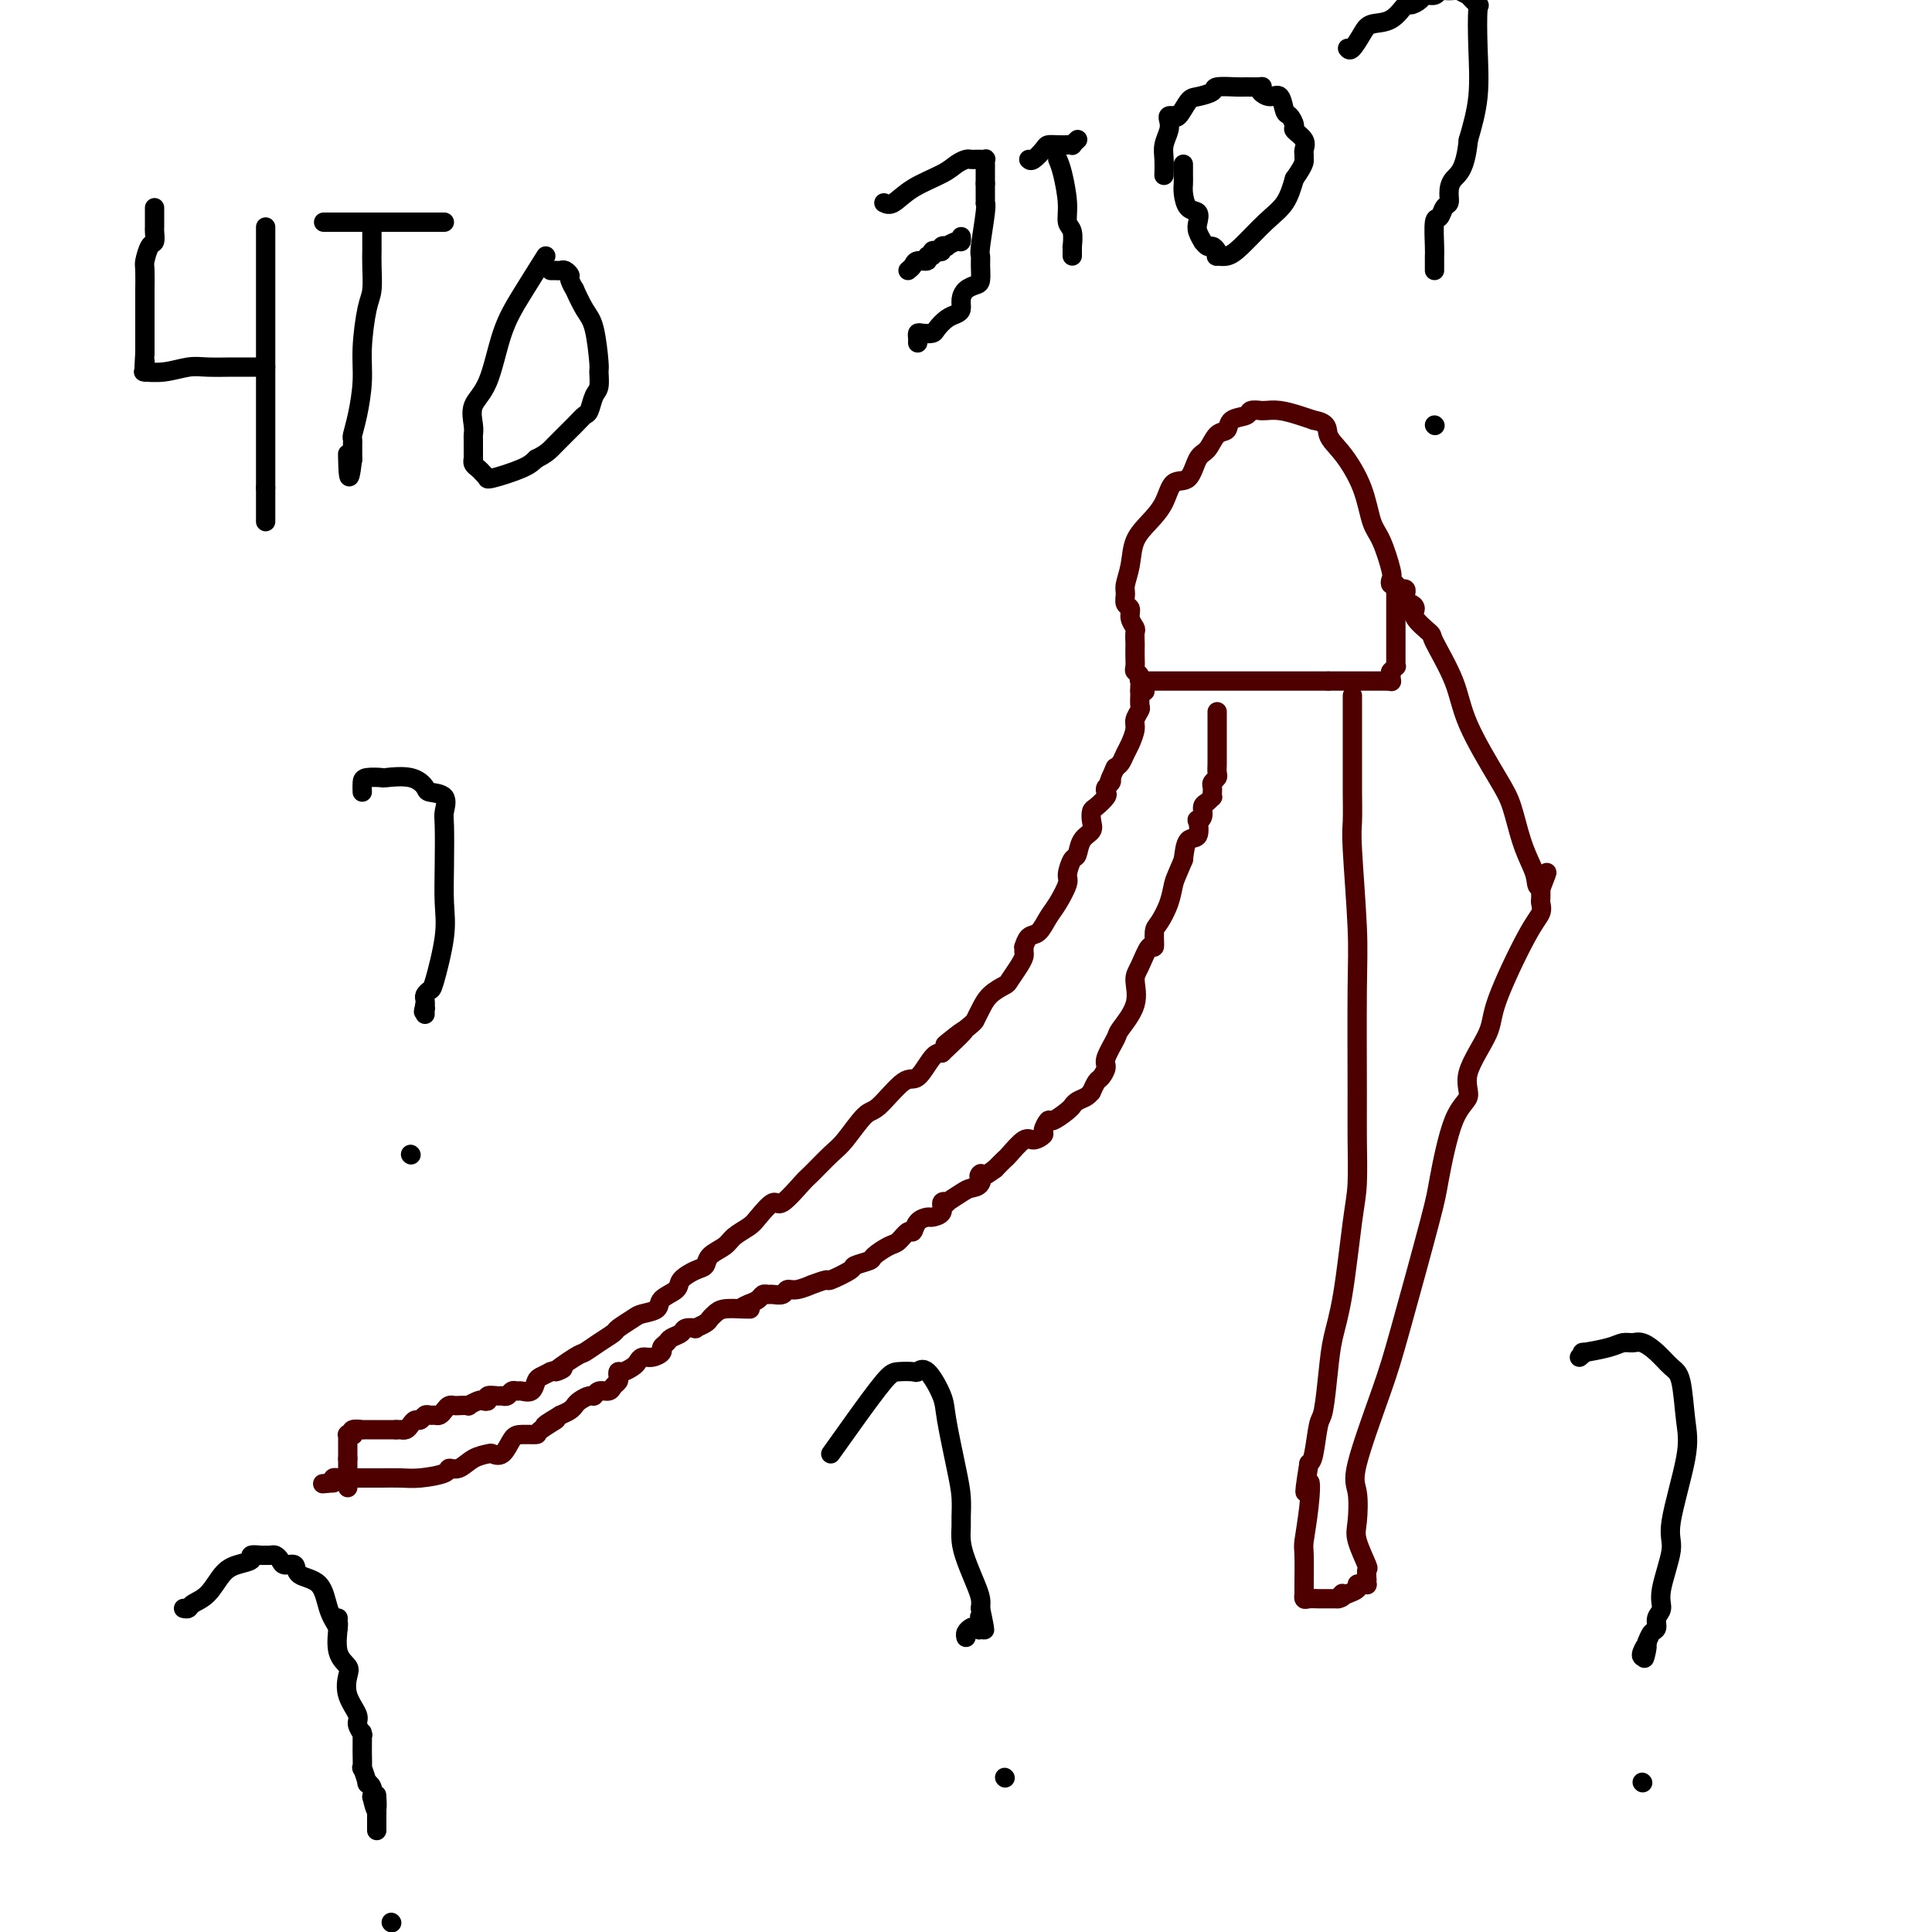 <svg viewBox='0 0 400 400' version='1.1' xmlns='http://www.w3.org/2000/svg' xmlns:xlink='http://www.w3.org/1999/xlink'><g fill='none' stroke='#4E0000' stroke-width='4' stroke-linecap='round' stroke-linejoin='round'><path d='M72,308c0.000,-0.458 0.000,-0.915 0,-1c0.000,-0.085 0.000,0.203 0,0c0.000,-0.203 0.000,-0.897 0,-1c0.000,-0.103 0.000,0.385 0,0c0.000,-0.385 0.000,-1.642 0,-2c0.000,-0.358 0.000,0.183 0,0c0.000,-0.183 0.000,-1.092 0,-2'/><path d='M72,302c-0.000,-1.184 -0.000,-1.144 0,-1c0.000,0.144 0.000,0.392 0,0c-0.000,-0.392 -0.001,-1.426 0,-2c0.001,-0.574 0.004,-0.690 0,-1c-0.004,-0.310 -0.015,-0.814 0,-1c0.015,-0.186 0.054,-0.054 0,0c-0.054,0.054 -0.203,0.028 0,0c0.203,-0.028 0.759,-0.060 1,0c0.241,0.060 0.169,0.212 0,0c-0.169,-0.212 -0.435,-0.789 0,-1c0.435,-0.211 1.570,-0.057 2,0c0.430,0.057 0.157,0.015 0,0c-0.157,-0.015 -0.196,-0.004 0,0c0.196,0.004 0.626,0.001 1,0c0.374,-0.001 0.692,-0.000 1,0c0.308,0.000 0.607,0.000 1,0c0.393,-0.000 0.879,-0.000 1,0c0.121,0.000 -0.122,0.000 0,0c0.122,-0.000 0.610,-0.000 1,0c0.390,0.000 0.683,0.000 1,0c0.317,-0.000 0.659,-0.000 1,0'/><path d='M82,296c1.328,-0.001 0.149,-0.003 0,0c-0.149,0.003 0.734,0.011 1,0c0.266,-0.011 -0.083,-0.040 0,0c0.083,0.040 0.600,0.151 1,0c0.400,-0.151 0.685,-0.562 1,-1c0.315,-0.438 0.662,-0.902 1,-1c0.338,-0.098 0.668,0.171 1,0c0.332,-0.171 0.666,-0.781 1,-1c0.334,-0.219 0.667,-0.048 1,0c0.333,0.048 0.667,-0.026 1,0c0.333,0.026 0.665,0.150 1,0c0.335,-0.150 0.672,-0.576 1,-1c0.328,-0.424 0.646,-0.845 1,-1c0.354,-0.155 0.743,-0.045 1,0c0.257,0.045 0.383,0.026 1,0c0.617,-0.026 1.725,-0.058 2,0c0.275,0.058 -0.282,0.208 0,0c0.282,-0.208 1.403,-0.774 2,-1c0.597,-0.226 0.671,-0.113 1,0c0.329,0.113 0.914,0.228 1,0c0.086,-0.228 -0.328,-0.797 0,-1c0.328,-0.203 1.398,-0.040 2,0c0.602,0.040 0.738,-0.042 1,0c0.262,0.042 0.651,0.209 1,0c0.349,-0.209 0.657,-0.795 1,-1c0.343,-0.205 0.721,-0.030 1,0c0.279,0.030 0.459,-0.086 1,0c0.541,0.086 1.444,0.374 2,0c0.556,-0.374 0.765,-1.408 1,-2c0.235,-0.592 0.496,-0.740 1,-1c0.504,-0.260 1.252,-0.630 2,-1'/><path d='M114,284c4.957,-1.684 1.350,0.106 1,0c-0.350,-0.106 2.559,-2.107 4,-3c1.441,-0.893 1.416,-0.677 2,-1c0.584,-0.323 1.779,-1.186 3,-2c1.221,-0.814 2.468,-1.579 3,-2c0.532,-0.421 0.350,-0.497 1,-1c0.650,-0.503 2.133,-1.433 3,-2c0.867,-0.567 1.120,-0.770 2,-1c0.880,-0.230 2.389,-0.485 3,-1c0.611,-0.515 0.325,-1.289 1,-2c0.675,-0.711 2.311,-1.359 3,-2c0.689,-0.641 0.429,-1.274 1,-2c0.571,-0.726 1.972,-1.545 3,-2c1.028,-0.455 1.683,-0.545 2,-1c0.317,-0.455 0.296,-1.275 1,-2c0.704,-0.725 2.132,-1.355 3,-2c0.868,-0.645 1.175,-1.304 2,-2c0.825,-0.696 2.168,-1.430 3,-2c0.832,-0.570 1.151,-0.976 2,-2c0.849,-1.024 2.226,-2.666 3,-3c0.774,-0.334 0.943,0.640 2,0c1.057,-0.640 3.000,-2.894 4,-4c1.000,-1.106 1.056,-1.066 2,-2c0.944,-0.934 2.777,-2.844 4,-4c1.223,-1.156 1.835,-1.560 3,-3c1.165,-1.440 2.882,-3.917 4,-5c1.118,-1.083 1.637,-0.774 3,-2c1.363,-1.226 3.572,-3.988 5,-5c1.428,-1.012 2.077,-0.272 3,-1c0.923,-0.728 2.121,-2.922 3,-4c0.879,-1.078 1.440,-1.039 2,-1'/><path d='M195,218c9.141,-8.497 2.492,-3.239 1,-2c-1.492,1.239 2.171,-1.542 4,-3c1.829,-1.458 1.823,-1.593 2,-2c0.177,-0.407 0.537,-1.085 1,-2c0.463,-0.915 1.028,-2.066 2,-3c0.972,-0.934 2.351,-1.650 3,-2c0.649,-0.350 0.566,-0.333 1,-1c0.434,-0.667 1.384,-2.019 2,-3c0.616,-0.981 0.899,-1.591 1,-2c0.101,-0.409 0.019,-0.619 0,-1c-0.019,-0.381 0.025,-0.935 0,-1c-0.025,-0.065 -0.121,0.357 0,0c0.121,-0.357 0.457,-1.493 1,-2c0.543,-0.507 1.294,-0.385 2,-1c0.706,-0.615 1.369,-1.965 2,-3c0.631,-1.035 1.230,-1.753 2,-3c0.770,-1.247 1.711,-3.023 2,-4c0.289,-0.977 -0.073,-1.154 0,-2c0.073,-0.846 0.580,-2.362 1,-3c0.420,-0.638 0.753,-0.399 1,-1c0.247,-0.601 0.408,-2.044 1,-3c0.592,-0.956 1.616,-1.426 2,-2c0.384,-0.574 0.127,-1.253 0,-2c-0.127,-0.747 -0.126,-1.562 0,-2c0.126,-0.438 0.377,-0.499 1,-1c0.623,-0.501 1.617,-1.444 2,-2c0.383,-0.556 0.154,-0.726 0,-1c-0.154,-0.274 -0.234,-0.651 0,-1c0.234,-0.349 0.781,-0.671 1,-1c0.219,-0.329 0.109,-0.664 0,-1'/><path d='M230,161c1.715,-4.052 0.501,-1.183 0,0c-0.501,1.183 -0.289,0.680 0,0c0.289,-0.680 0.656,-1.537 1,-2c0.344,-0.463 0.666,-0.532 1,-1c0.334,-0.468 0.682,-1.334 1,-2c0.318,-0.666 0.607,-1.133 1,-2c0.393,-0.867 0.890,-2.135 1,-3c0.110,-0.865 -0.167,-1.327 0,-2c0.167,-0.673 0.777,-1.558 1,-2c0.223,-0.442 0.060,-0.443 0,-1c-0.060,-0.557 -0.016,-1.670 0,-2c0.016,-0.330 0.004,0.124 0,0c-0.004,-0.124 -0.001,-0.827 0,-1c0.001,-0.173 0.000,0.184 0,0c-0.000,-0.184 -0.000,-0.910 0,-1c0.000,-0.090 0.000,0.455 0,1'/><path d='M236,143c1.139,-2.737 0.986,-0.579 1,0c0.014,0.579 0.196,-0.421 0,-1c-0.196,-0.579 -0.770,-0.737 -1,-1c-0.230,-0.263 -0.115,-0.632 0,-1'/><path d='M236,140c-0.226,-0.654 -0.793,-0.790 -1,-1c-0.207,-0.210 -0.056,-0.494 0,-1c0.056,-0.506 0.016,-1.234 0,-2c-0.016,-0.766 -0.008,-1.570 0,-2c0.008,-0.430 0.017,-0.486 0,-1c-0.017,-0.514 -0.061,-1.485 0,-2c0.061,-0.515 0.227,-0.575 0,-1c-0.227,-0.425 -0.846,-1.215 -1,-2c-0.154,-0.785 0.158,-1.566 0,-2c-0.158,-0.434 -0.787,-0.520 -1,-1c-0.213,-0.480 -0.010,-1.352 0,-2c0.010,-0.648 -0.173,-1.071 0,-2c0.173,-0.929 0.703,-2.365 1,-4c0.297,-1.635 0.363,-3.468 1,-5c0.637,-1.532 1.847,-2.764 3,-4c1.153,-1.236 2.248,-2.476 3,-4c0.752,-1.524 1.160,-3.333 2,-4c0.840,-0.667 2.113,-0.191 3,-1c0.887,-0.809 1.387,-2.903 2,-4c0.613,-1.097 1.338,-1.197 2,-2c0.662,-0.803 1.261,-2.310 2,-3c0.739,-0.690 1.617,-0.563 2,-1c0.383,-0.437 0.270,-1.438 1,-2c0.730,-0.562 2.302,-0.686 3,-1c0.698,-0.314 0.521,-0.817 1,-1c0.479,-0.183 1.616,-0.046 2,0c0.384,0.046 0.017,0.001 0,0c-0.017,-0.001 0.315,0.041 1,0c0.685,-0.041 1.723,-0.165 3,0c1.277,0.165 2.793,0.619 4,1c1.207,0.381 2.103,0.691 3,1'/><path d='M272,87c3.185,0.523 2.649,1.831 3,3c0.351,1.169 1.590,2.201 3,4c1.410,1.799 2.991,4.366 4,7c1.009,2.634 1.446,5.337 2,7c0.554,1.663 1.224,2.287 2,4c0.776,1.713 1.658,4.514 2,6c0.342,1.486 0.144,1.655 0,2c-0.144,0.345 -0.235,0.866 0,1c0.235,0.134 0.795,-0.118 1,0c0.205,0.118 0.055,0.605 0,1c-0.055,0.395 -0.015,0.697 0,1c0.015,0.303 0.004,0.606 0,1c-0.004,0.394 -0.001,0.878 0,1c0.001,0.122 0.000,-0.118 0,0c-0.000,0.118 -0.000,0.594 0,1c0.000,0.406 0.000,0.742 0,1c-0.000,0.258 -0.000,0.437 0,1c0.000,0.563 -0.000,1.509 0,2c0.000,0.491 0.000,0.527 0,1c-0.000,0.473 -0.000,1.384 0,2c0.000,0.616 0.000,0.938 0,1c-0.000,0.062 -0.000,-0.137 0,0c0.000,0.137 0.001,0.610 0,1c-0.001,0.390 -0.004,0.697 0,1c0.004,0.303 0.015,0.603 0,1c-0.015,0.397 -0.057,0.891 0,1c0.057,0.109 0.211,-0.167 0,0c-0.211,0.167 -0.788,0.776 -1,1c-0.212,0.224 -0.061,0.064 0,0c0.061,-0.064 0.030,-0.032 0,0'/><path d='M288,139c0.000,3.500 0.000,1.750 0,0'/><path d='M236,141c0.505,0.000 1.009,0.000 2,0c0.991,0.000 2.467,0.000 4,0c1.533,0.000 3.123,0.000 4,0c0.877,0.000 1.043,-0.000 2,0c0.957,0.000 2.707,0.000 4,0c1.293,0.000 2.130,0.000 3,0c0.870,0.000 1.773,0.000 2,0c0.227,0.000 -0.221,0.000 0,0c0.221,0.000 1.110,0.000 2,0c0.890,0.000 1.781,0.000 2,0c0.219,0.000 -0.235,0.000 0,0c0.235,0.000 1.157,0.000 2,0c0.843,0.000 1.606,0.000 2,0c0.394,0.000 0.418,-0.000 1,0c0.582,0.000 1.722,0.000 2,0c0.278,0.000 -0.307,0.000 0,0c0.307,0.000 1.506,0.000 2,0c0.494,0.000 0.284,0.000 1,0c0.716,0.000 2.358,0.000 4,0'/><path d='M275,141c6.389,0.000 2.863,0.000 2,0c-0.863,0.000 0.938,0.000 2,0c1.062,0.000 1.383,-0.000 2,0c0.617,0.000 1.528,0.000 2,0c0.472,0.000 0.505,0.000 1,0c0.495,0.000 1.452,0.000 2,0c0.548,0.000 0.686,0.000 1,0c0.314,0.000 0.804,0.000 1,0c0.196,0.000 0.098,0.000 0,0'/><path d='M288,141c0.000,0.000 0.100,0.100 0.1,0.1'/><path d='M252,148c0.001,-0.573 0.001,-1.145 0,0c-0.001,1.145 -0.004,4.009 0,6c0.004,1.991 0.015,3.111 0,4c-0.015,0.889 -0.057,1.549 0,2c0.057,0.451 0.211,0.694 0,1c-0.211,0.306 -0.789,0.674 -1,1c-0.211,0.326 -0.056,0.608 0,1c0.056,0.392 0.012,0.893 0,1c-0.012,0.107 0.007,-0.179 0,0c-0.007,0.179 -0.039,0.825 0,1c0.039,0.175 0.150,-0.120 0,0c-0.150,0.120 -0.563,0.656 -1,1c-0.437,0.344 -0.900,0.496 -1,1c-0.100,0.504 0.163,1.362 0,2c-0.163,0.638 -0.751,1.058 -1,1c-0.249,-0.058 -0.160,-0.593 0,0c0.160,0.593 0.389,2.313 0,3c-0.389,0.687 -1.397,0.339 -2,1c-0.603,0.661 -0.802,2.330 -1,4'/><path d='M245,178c-1.503,3.580 -1.761,4.029 -2,5c-0.239,0.971 -0.458,2.463 -1,4c-0.542,1.537 -1.405,3.118 -2,4c-0.595,0.882 -0.920,1.063 -1,2c-0.080,0.937 0.087,2.629 0,3c-0.087,0.371 -0.426,-0.580 -1,0c-0.574,0.580 -1.381,2.691 -2,4c-0.619,1.309 -1.049,1.814 -1,3c0.049,1.186 0.578,3.052 0,5c-0.578,1.948 -2.263,3.979 -3,5c-0.737,1.021 -0.526,1.032 -1,2c-0.474,0.968 -1.634,2.894 -2,4c-0.366,1.106 0.060,1.392 0,2c-0.060,0.608 -0.607,1.539 -1,2c-0.393,0.461 -0.634,0.452 -1,1c-0.366,0.548 -0.858,1.653 -1,2c-0.142,0.347 0.067,-0.065 0,0c-0.067,0.065 -0.411,0.608 -1,1c-0.589,0.392 -1.422,0.635 -2,1c-0.578,0.365 -0.900,0.852 -1,1c-0.100,0.148 0.021,-0.045 0,0c-0.021,0.045 -0.186,0.326 -1,1c-0.814,0.674 -2.277,1.740 -3,2c-0.723,0.260 -0.706,-0.287 -1,0c-0.294,0.287 -0.898,1.408 -1,2c-0.102,0.592 0.300,0.655 0,1c-0.300,0.345 -1.301,0.974 -2,1c-0.699,0.026 -1.094,-0.550 -2,0c-0.906,0.550 -2.321,2.225 -3,3c-0.679,0.775 -0.623,0.650 -1,1c-0.377,0.350 -1.189,1.175 -2,2'/><path d='M206,242c-4.110,3.059 -3.386,1.205 -3,1c0.386,-0.205 0.434,1.238 0,2c-0.434,0.762 -1.350,0.843 -2,1c-0.650,0.157 -1.034,0.388 -2,1c-0.966,0.612 -2.515,1.604 -3,2c-0.485,0.396 0.092,0.197 0,0c-0.092,-0.197 -0.854,-0.391 -1,0c-0.146,0.391 0.326,1.367 0,2c-0.326,0.633 -1.448,0.924 -2,1c-0.552,0.076 -0.532,-0.064 -1,0c-0.468,0.064 -1.422,0.331 -2,1c-0.578,0.669 -0.779,1.741 -1,2c-0.221,0.259 -0.463,-0.296 -1,0c-0.537,0.296 -1.371,1.442 -2,2c-0.629,0.558 -1.054,0.530 -2,1c-0.946,0.470 -2.412,1.440 -3,2c-0.588,0.560 -0.298,0.709 -1,1c-0.702,0.291 -2.396,0.723 -3,1c-0.604,0.277 -0.117,0.399 -1,1c-0.883,0.601 -3.136,1.682 -4,2c-0.864,0.318 -0.340,-0.126 -1,0c-0.660,0.126 -2.504,0.822 -3,1c-0.496,0.178 0.358,-0.163 0,0c-0.358,0.163 -1.927,0.828 -3,1c-1.073,0.172 -1.650,-0.151 -2,0c-0.350,0.151 -0.474,0.775 -1,1c-0.526,0.225 -1.453,0.049 -2,0c-0.547,-0.049 -0.714,0.028 -1,0c-0.286,-0.028 -0.692,-0.161 -1,0c-0.308,0.161 -0.516,0.618 -1,1c-0.484,0.382 -1.242,0.691 -2,1'/><path d='M155,270c-2.627,0.997 -0.693,0.988 0,1c0.693,0.012 0.146,0.044 -1,0c-1.146,-0.044 -2.889,-0.166 -4,0c-1.111,0.166 -1.588,0.619 -2,1c-0.412,0.381 -0.758,0.690 -1,1c-0.242,0.310 -0.378,0.622 -1,1c-0.622,0.378 -1.729,0.822 -2,1c-0.271,0.178 0.293,0.089 0,0c-0.293,-0.089 -1.442,-0.178 -2,0c-0.558,0.178 -0.526,0.625 -1,1c-0.474,0.375 -1.453,0.679 -2,1c-0.547,0.321 -0.661,0.660 -1,1c-0.339,0.340 -0.903,0.683 -1,1c-0.097,0.317 0.273,0.610 0,1c-0.273,0.390 -1.190,0.879 -2,1c-0.810,0.121 -1.513,-0.126 -2,0c-0.487,0.126 -0.758,0.625 -1,1c-0.242,0.375 -0.456,0.625 -1,1c-0.544,0.375 -1.417,0.874 -2,1c-0.583,0.126 -0.876,-0.120 -1,0c-0.124,0.120 -0.078,0.605 0,1c0.078,0.395 0.190,0.698 0,1c-0.190,0.302 -0.680,0.602 -1,1c-0.320,0.398 -0.471,0.894 -1,1c-0.529,0.106 -1.437,-0.179 -2,0c-0.563,0.179 -0.780,0.821 -1,1c-0.220,0.179 -0.443,-0.107 -1,0c-0.557,0.107 -1.448,0.606 -2,1c-0.552,0.394 -0.764,0.683 -1,1c-0.236,0.317 -0.496,0.662 -1,1c-0.504,0.338 -1.252,0.669 -2,1'/><path d='M116,293c-6.083,3.680 -1.790,1.379 -1,1c0.790,-0.379 -1.924,1.164 -3,2c-1.076,0.836 -0.516,0.967 -1,1c-0.484,0.033 -2.012,-0.030 -3,0c-0.988,0.030 -1.436,0.153 -2,1c-0.564,0.847 -1.242,2.417 -2,3c-0.758,0.583 -1.594,0.180 -2,0c-0.406,-0.180 -0.381,-0.136 -1,0c-0.619,0.136 -1.880,0.366 -3,1c-1.120,0.634 -2.098,1.672 -3,2c-0.902,0.328 -1.728,-0.056 -2,0c-0.272,0.056 0.011,0.551 -1,1c-1.011,0.449 -3.317,0.852 -5,1c-1.683,0.148 -2.745,0.040 -4,0c-1.255,-0.040 -2.703,-0.011 -4,0c-1.297,0.011 -2.441,0.003 -3,0c-0.559,-0.003 -0.531,-0.001 -1,0c-0.469,0.001 -1.436,-0.001 -2,0c-0.564,0.001 -0.726,0.003 -1,0c-0.274,-0.003 -0.661,-0.011 -1,0c-0.339,0.011 -0.630,0.041 -1,0c-0.370,-0.041 -0.820,-0.155 -1,0c-0.180,0.155 -0.090,0.577 0,1'/><path d='M69,307c-3.833,0.333 -1.917,0.167 0,0'/><path d='M280,144c0.000,0.728 0.000,1.456 0,2c-0.000,0.544 -0.000,0.904 0,2c0.000,1.096 0.000,2.927 0,4c-0.000,1.073 -0.001,1.389 0,3c0.001,1.611 0.004,4.519 0,6c-0.004,1.481 -0.015,1.536 0,3c0.015,1.464 0.057,4.337 0,6c-0.057,1.663 -0.211,2.117 0,6c0.211,3.883 0.789,11.196 1,16c0.211,4.804 0.054,7.101 0,13c-0.054,5.899 -0.006,15.401 0,21c0.006,5.599 -0.029,7.293 0,10c0.029,2.707 0.124,6.425 0,9c-0.124,2.575 -0.467,4.007 -1,8c-0.533,3.993 -1.256,10.546 -2,15c-0.744,4.454 -1.509,6.808 -2,9c-0.491,2.192 -0.709,4.223 -1,7c-0.291,2.777 -0.655,6.301 -1,8c-0.345,1.699 -0.670,1.573 -1,3c-0.330,1.427 -0.666,4.408 -1,6c-0.334,1.592 -0.667,1.796 -1,2'/><path d='M271,303c-1.563,9.683 -0.471,4.890 0,4c0.471,-0.890 0.322,2.125 0,5c-0.322,2.875 -0.819,5.612 -1,7c-0.181,1.388 -0.048,1.429 0,3c0.048,1.571 0.012,4.674 0,6c-0.012,1.326 -0.001,0.877 0,1c0.001,0.123 -0.008,0.818 0,1c0.008,0.182 0.034,-0.147 0,0c-0.034,0.147 -0.128,0.772 0,1c0.128,0.228 0.478,0.061 1,0c0.522,-0.061 1.215,-0.016 2,0c0.785,0.016 1.664,0.004 2,0c0.336,-0.004 0.131,-0.001 0,0c-0.131,0.001 -0.189,0.000 0,0c0.189,-0.000 0.625,-0.000 1,0c0.375,0.000 0.687,0.000 1,0'/><path d='M277,331c1.328,-0.227 1.148,-0.796 1,-1c-0.148,-0.204 -0.265,-0.044 0,0c0.265,0.044 0.911,-0.026 1,0c0.089,0.026 -0.379,0.150 0,0c0.379,-0.150 1.604,-0.575 2,-1c0.396,-0.425 -0.038,-0.850 0,-1c0.038,-0.150 0.546,-0.024 1,0c0.454,0.024 0.853,-0.054 1,0c0.147,0.054 0.041,0.239 0,0c-0.041,-0.239 -0.019,-0.903 0,-1c0.019,-0.097 0.033,0.375 0,0c-0.033,-0.375 -0.113,-1.595 0,-2c0.113,-0.405 0.418,0.005 0,-1c-0.418,-1.005 -1.560,-3.425 -2,-5c-0.440,-1.575 -0.179,-2.306 0,-4c0.179,-1.694 0.276,-4.351 0,-6c-0.276,-1.649 -0.923,-2.288 0,-6c0.923,-3.712 3.418,-10.496 5,-15c1.582,-4.504 2.250,-6.728 4,-13c1.750,-6.272 4.580,-16.592 6,-22c1.420,-5.408 1.428,-5.902 2,-9c0.572,-3.098 1.707,-8.799 3,-12c1.293,-3.201 2.744,-3.904 3,-5c0.256,-1.096 -0.684,-2.587 0,-5c0.684,-2.413 2.992,-5.750 4,-8c1.008,-2.250 0.715,-3.414 2,-7c1.285,-3.586 4.148,-9.593 6,-13c1.852,-3.407 2.692,-4.212 3,-5c0.308,-0.788 0.083,-1.558 0,-2c-0.083,-0.442 -0.024,-0.555 0,-1c0.024,-0.445 0.012,-1.223 0,-2'/><path d='M319,184c2.372,-6.078 0.801,-2.275 0,-1c-0.801,1.275 -0.833,0.020 -1,-1c-0.167,-1.020 -0.468,-1.807 -1,-3c-0.532,-1.193 -1.295,-2.794 -2,-5c-0.705,-2.206 -1.353,-5.019 -2,-7c-0.647,-1.981 -1.295,-3.131 -3,-6c-1.705,-2.869 -4.468,-7.458 -6,-11c-1.532,-3.542 -1.831,-6.038 -3,-9c-1.169,-2.962 -3.206,-6.391 -4,-8c-0.794,-1.609 -0.346,-1.397 -1,-2c-0.654,-0.603 -2.410,-2.021 -3,-3c-0.590,-0.979 -0.015,-1.519 0,-2c0.015,-0.481 -0.531,-0.903 -1,-1c-0.469,-0.097 -0.861,0.132 -1,0c-0.139,-0.132 -0.023,-0.624 0,-1c0.023,-0.376 -0.045,-0.637 0,-1c0.045,-0.363 0.205,-0.829 0,-1c-0.205,-0.171 -0.773,-0.049 -1,0c-0.227,0.049 -0.114,0.024 0,0'/></g>
<g fill='none' stroke='#000000' stroke-width='4' stroke-linecap='round' stroke-linejoin='round'><path d='M32,43c-0.000,0.333 -0.000,0.665 0,1c0.000,0.335 0.001,0.671 0,1c-0.001,0.329 -0.003,0.649 0,1c0.003,0.351 0.011,0.731 0,1c-0.011,0.269 -0.041,0.425 0,1c0.041,0.575 0.155,1.567 0,2c-0.155,0.433 -0.577,0.307 -1,1c-0.423,0.693 -0.845,2.206 -1,3c-0.155,0.794 -0.041,0.870 0,2c0.041,1.130 0.011,3.313 0,4c-0.011,0.687 -0.003,-0.124 0,0c0.003,0.124 0.001,1.183 0,2c-0.001,0.817 -0.000,1.392 0,2c0.000,0.608 0.000,1.249 0,2c-0.000,0.751 -0.000,1.614 0,2c0.000,0.386 0.000,0.296 0,1c-0.000,0.704 -0.000,2.201 0,3c0.000,0.799 0.000,0.899 0,1'/><path d='M30,73c-0.309,5.050 -0.082,2.674 0,2c0.082,-0.674 0.019,0.355 0,1c-0.019,0.645 0.006,0.906 0,1c-0.006,0.094 -0.042,0.021 0,0c0.042,-0.021 0.162,0.008 0,0c-0.162,-0.008 -0.604,-0.055 0,0c0.604,0.055 2.256,0.211 4,0c1.744,-0.211 3.581,-0.789 5,-1c1.419,-0.211 2.422,-0.057 4,0c1.578,0.057 3.732,0.015 5,0c1.268,-0.015 1.649,-0.004 2,0c0.351,0.004 0.672,0.001 1,0c0.328,-0.001 0.662,-0.000 1,0c0.338,0.000 0.678,0.000 1,0c0.322,-0.000 0.625,-0.000 1,0c0.375,0.000 0.821,0.000 1,0c0.179,-0.000 0.089,-0.000 0,0'/><path d='M55,47c0.000,0.924 0.000,1.848 0,3c0.000,1.152 0.000,2.531 0,5c-0.000,2.469 0.000,6.029 0,8c-0.000,1.971 0.000,2.353 0,3c-0.000,0.647 0.000,1.557 0,3c0.000,1.443 -0.000,3.418 0,5c0.000,1.582 0.000,2.770 0,4c0.000,1.230 -0.000,2.502 0,4c0.000,1.498 0.000,3.223 0,4c-0.000,0.777 -0.000,0.607 0,1c0.000,0.393 0.000,1.348 0,2c0.000,0.652 0.000,1.000 0,1c0.000,-0.000 0.000,-0.349 0,0c0.000,0.349 0.000,1.397 0,2c0.000,0.603 0.000,0.761 0,1c-0.000,0.239 -0.000,0.560 0,1c0.000,0.440 0.000,0.999 0,1c-0.000,0.001 -0.000,-0.556 0,0c0.000,0.556 0.000,2.227 0,3c-0.000,0.773 -0.000,0.650 0,1c0.000,0.350 0.000,1.175 0,2'/><path d='M55,101c0.000,8.477 0.000,2.670 0,1c-0.000,-1.670 0.000,0.796 0,2c-0.000,1.204 0.000,1.146 0,1c-0.000,-0.146 0.000,-0.379 0,0c0.000,0.379 -0.000,1.371 0,2c0.000,0.629 0.000,0.894 0,1c0.000,0.106 0.000,0.053 0,0'/><path d='M77,48c-0.002,0.674 -0.003,1.348 0,2c0.003,0.652 0.011,1.282 0,2c-0.011,0.718 -0.041,1.526 0,3c0.041,1.474 0.152,3.615 0,5c-0.152,1.385 -0.566,2.014 -1,4c-0.434,1.986 -0.887,5.330 -1,8c-0.113,2.670 0.113,4.667 0,7c-0.113,2.333 -0.566,5.003 -1,7c-0.434,1.997 -0.848,3.321 -1,4c-0.152,0.679 -0.041,0.711 0,1c0.041,0.289 0.011,0.834 0,1c-0.011,0.166 -0.003,-0.047 0,0c0.003,0.047 0.001,0.353 0,1c-0.001,0.647 -0.000,1.636 0,2c0.000,0.364 0.000,0.104 0,0c-0.000,-0.104 -0.000,-0.052 0,0'/><path d='M73,95c-0.845,7.274 -0.958,1.958 -1,0c-0.042,-1.958 -0.012,-0.560 0,0c0.012,0.560 0.006,0.280 0,0'/><path d='M67,46c0.877,0.000 1.754,0.000 2,0c0.246,0.000 -0.140,0.000 1,0c1.140,0.000 3.805,0.000 5,0c1.195,0.000 0.918,0.000 2,0c1.082,0.000 3.522,0.000 5,0c1.478,0.000 1.993,-0.000 3,0c1.007,0.000 2.507,0.000 3,0c0.493,0.000 -0.022,0.000 0,0c0.022,0.000 0.580,0.000 1,0c0.420,0.000 0.700,0.000 1,0c0.300,0.000 0.619,0.000 1,0c0.381,0.000 0.823,0.000 1,0c0.177,0.000 0.088,0.000 0,0'/><path d='M113,53c-1.727,2.746 -3.454,5.491 -5,8c-1.546,2.509 -2.912,4.781 -4,8c-1.088,3.219 -1.899,7.386 -3,10c-1.101,2.614 -2.491,3.674 -3,5c-0.509,1.326 -0.136,2.918 0,4c0.136,1.082 0.036,1.653 0,2c-0.036,0.347 -0.010,0.470 0,1c0.010,0.530 0.002,1.465 0,2c-0.002,0.535 0.003,0.668 0,1c-0.003,0.332 -0.012,0.862 0,1c0.012,0.138 0.045,-0.117 0,0c-0.045,0.117 -0.169,0.605 0,1c0.169,0.395 0.632,0.696 1,1c0.368,0.304 0.640,0.611 1,1c0.360,0.389 0.806,0.858 1,1c0.194,0.142 0.134,-0.044 0,0c-0.134,0.044 -0.344,0.320 1,0c1.344,-0.320 4.241,-1.234 6,-2c1.759,-0.766 2.379,-1.383 3,-2'/><path d='M111,95c2.239,-1.087 2.837,-1.804 4,-3c1.163,-1.196 2.890,-2.871 4,-4c1.110,-1.129 1.604,-1.711 2,-2c0.396,-0.289 0.695,-0.285 1,-1c0.305,-0.715 0.615,-2.148 1,-3c0.385,-0.852 0.844,-1.121 1,-2c0.156,-0.879 0.010,-2.366 0,-3c-0.010,-0.634 0.118,-0.413 0,-2c-0.118,-1.587 -0.480,-4.982 -1,-7c-0.520,-2.018 -1.196,-2.659 -2,-4c-0.804,-1.341 -1.735,-3.382 -2,-4c-0.265,-0.618 0.136,0.188 0,0c-0.136,-0.188 -0.811,-1.371 -1,-2c-0.189,-0.629 0.107,-0.704 0,-1c-0.107,-0.296 -0.616,-0.811 -1,-1c-0.384,-0.189 -0.642,-0.051 -1,0c-0.358,0.051 -0.814,0.014 -1,0c-0.186,-0.014 -0.101,-0.004 0,0c0.101,0.004 0.220,0.001 0,0c-0.220,-0.001 -0.777,-0.000 -1,0c-0.223,0.000 -0.111,0.000 0,0'/><path d='M183,42c0.554,0.263 1.108,0.526 2,0c0.892,-0.526 2.123,-1.840 4,-3c1.877,-1.160 4.401,-2.167 6,-3c1.599,-0.833 2.275,-1.491 3,-2c0.725,-0.509 1.500,-0.868 2,-1c0.500,-0.132 0.726,-0.035 1,0c0.274,0.035 0.595,0.008 1,0c0.405,-0.008 0.893,0.001 1,0c0.107,-0.001 -0.168,-0.013 0,0c0.168,0.013 0.777,0.050 1,0c0.223,-0.050 0.060,-0.186 0,0c-0.060,0.186 -0.016,0.693 0,1c0.016,0.307 0.004,0.412 0,1c-0.004,0.588 -0.001,1.658 0,2c0.001,0.342 0.000,-0.045 0,0c-0.000,0.045 -0.000,0.523 0,1'/><path d='M204,38c0.000,0.936 0.000,0.776 0,1c-0.000,0.224 -0.000,0.830 0,1c0.000,0.170 0.001,-0.097 0,0c-0.001,0.097 -0.004,0.559 0,1c0.004,0.441 0.015,0.863 0,1c-0.015,0.137 -0.057,-0.011 0,0c0.057,0.011 0.212,0.181 0,2c-0.212,1.819 -0.791,5.285 -1,7c-0.209,1.715 -0.048,1.677 0,2c0.048,0.323 -0.015,1.006 0,2c0.015,0.994 0.110,2.297 0,3c-0.110,0.703 -0.424,0.804 -1,1c-0.576,0.196 -1.414,0.485 -2,1c-0.586,0.515 -0.920,1.255 -1,2c-0.080,0.745 0.096,1.496 0,2c-0.096,0.504 -0.463,0.762 -1,1c-0.537,0.238 -1.244,0.455 -2,1c-0.756,0.545 -1.562,1.417 -2,2c-0.438,0.583 -0.510,0.878 -1,1c-0.490,0.122 -1.399,0.071 -2,0c-0.601,-0.071 -0.893,-0.163 -1,0c-0.107,0.163 -0.029,0.580 0,1c0.029,0.420 0.008,0.844 0,1c-0.008,0.156 -0.002,0.045 0,0c0.002,-0.045 0.001,-0.022 0,0'/><path d='M188,56c0.372,-0.301 0.745,-0.601 1,-1c0.255,-0.399 0.393,-0.895 1,-1c0.607,-0.105 1.682,0.182 2,0c0.318,-0.182 -0.121,-0.832 0,-1c0.121,-0.168 0.802,0.148 1,0c0.198,-0.148 -0.086,-0.758 0,-1c0.086,-0.242 0.543,-0.116 1,0c0.457,0.116 0.914,0.223 1,0c0.086,-0.223 -0.197,-0.777 0,-1c0.197,-0.223 0.876,-0.116 1,0c0.124,0.116 -0.307,0.241 0,0c0.307,-0.241 1.350,-0.848 2,-1c0.650,-0.152 0.906,0.151 1,0c0.094,-0.151 0.027,-0.758 0,-1c-0.027,-0.242 -0.013,-0.121 0,0'/><path d='M219,33c0.301,0.700 0.603,1.400 1,3c0.397,1.600 0.891,4.098 1,6c0.109,1.902 -0.167,3.206 0,4c0.167,0.794 0.777,1.078 1,2c0.223,0.922 0.060,2.482 0,3c-0.060,0.518 -0.016,-0.005 0,0c0.016,0.005 0.004,0.540 0,1c-0.004,0.460 -0.001,0.846 0,1c0.001,0.154 0.001,0.077 0,0'/><path d='M213,33c0.215,0.196 0.430,0.392 1,0c0.570,-0.392 1.497,-1.373 2,-2c0.503,-0.627 0.584,-0.900 1,-1c0.416,-0.100 1.168,-0.026 2,0c0.832,0.026 1.743,0.003 2,0c0.257,-0.003 -0.141,0.013 0,0c0.141,-0.013 0.821,-0.055 1,0c0.179,0.055 -0.144,0.207 0,0c0.144,-0.207 0.755,-0.773 1,-1c0.245,-0.227 0.122,-0.113 0,0'/><path d='M245,34c-0.004,0.656 -0.008,1.313 0,2c0.008,0.687 0.027,1.406 0,2c-0.027,0.594 -0.099,1.065 0,2c0.099,0.935 0.370,2.335 1,3c0.630,0.665 1.618,0.594 2,1c0.382,0.406 0.158,1.290 0,2c-0.158,0.710 -0.250,1.247 0,2c0.250,0.753 0.841,1.721 1,2c0.159,0.279 -0.115,-0.132 0,0c0.115,0.132 0.618,0.806 1,1c0.382,0.194 0.644,-0.091 1,0c0.356,0.091 0.807,0.557 1,1c0.193,0.443 0.130,0.863 0,1c-0.130,0.137 -0.326,-0.009 0,0c0.326,0.009 1.176,0.174 2,0c0.824,-0.174 1.623,-0.686 3,-2c1.377,-1.314 3.332,-3.431 5,-5c1.668,-1.569 3.048,-2.591 4,-4c0.952,-1.409 1.476,-3.204 2,-5'/><path d='M268,37c2.152,-3.021 2.033,-3.573 2,-4c-0.033,-0.427 0.020,-0.729 0,-1c-0.020,-0.271 -0.113,-0.511 0,-1c0.113,-0.489 0.434,-1.228 0,-2c-0.434,-0.772 -1.621,-1.577 -2,-2c-0.379,-0.423 0.051,-0.463 0,-1c-0.051,-0.537 -0.581,-1.572 -1,-2c-0.419,-0.428 -0.726,-0.248 -1,-1c-0.274,-0.752 -0.516,-2.436 -1,-3c-0.484,-0.564 -1.212,-0.008 -2,0c-0.788,0.008 -1.637,-0.534 -2,-1c-0.363,-0.466 -0.242,-0.858 0,-1c0.242,-0.142 0.603,-0.035 0,0c-0.603,0.035 -2.171,-0.001 -3,0c-0.829,0.001 -0.918,0.039 -2,0c-1.082,-0.039 -3.158,-0.157 -4,0c-0.842,0.157 -0.450,0.588 -1,1c-0.550,0.412 -2.041,0.804 -3,1c-0.959,0.196 -1.385,0.195 -2,1c-0.615,0.805 -1.419,2.414 -2,3c-0.581,0.586 -0.939,0.148 -1,0c-0.061,-0.148 0.176,-0.006 0,0c-0.176,0.006 -0.765,-0.123 -1,0c-0.235,0.123 -0.115,0.499 0,1c0.115,0.501 0.227,1.126 0,2c-0.227,0.874 -0.793,1.997 -1,3c-0.207,1.003 -0.056,1.885 0,3c0.056,1.115 0.016,2.461 0,3c-0.016,0.539 -0.008,0.269 0,0'/><path d='M279,10c0.231,0.281 0.461,0.561 1,0c0.539,-0.561 1.386,-1.964 2,-3c0.614,-1.036 0.995,-1.706 2,-2c1.005,-0.294 2.636,-0.212 4,-1c1.364,-0.788 2.463,-2.445 3,-3c0.537,-0.555 0.511,-0.009 1,0c0.489,0.009 1.492,-0.519 2,-1c0.508,-0.481 0.522,-0.913 1,-1c0.478,-0.087 1.422,0.172 2,0c0.578,-0.172 0.790,-0.774 1,-1c0.210,-0.226 0.418,-0.077 1,0c0.582,0.077 1.536,0.081 2,0c0.464,-0.081 0.436,-0.248 1,0c0.564,0.248 1.720,0.912 2,1c0.280,0.088 -0.316,-0.398 0,0c0.316,0.398 1.543,1.681 2,2c0.457,0.319 0.143,-0.327 0,1c-0.143,1.327 -0.115,4.626 0,8c0.115,3.374 0.319,6.821 0,10c-0.319,3.179 -1.159,6.089 -2,9'/><path d='M304,29c-0.615,6.301 -2.154,7.055 -3,8c-0.846,0.945 -1.001,2.081 -1,3c0.001,0.919 0.158,1.622 0,2c-0.158,0.378 -0.631,0.430 -1,1c-0.369,0.570 -0.635,1.658 -1,2c-0.365,0.342 -0.830,-0.062 -1,1c-0.170,1.062 -0.046,3.590 0,5c0.046,1.410 0.012,1.702 0,2c-0.012,0.298 -0.003,0.602 0,1c0.003,0.398 0.001,0.890 0,1c-0.001,0.110 -0.000,-0.163 0,0c0.000,0.163 0.000,0.761 0,1c-0.000,0.239 -0.000,0.120 0,0'/><path d='M297,88c0.000,0.000 0.100,0.100 0.1,0.1'/><path d='M38,333c0.381,0.081 0.762,0.162 1,0c0.238,-0.162 0.335,-0.568 1,-1c0.665,-0.432 1.900,-0.890 3,-2c1.100,-1.110 2.067,-2.872 3,-4c0.933,-1.128 1.833,-1.623 3,-2c1.167,-0.377 2.603,-0.637 3,-1c0.397,-0.363 -0.245,-0.830 0,-1c0.245,-0.170 1.375,-0.043 2,0c0.625,0.043 0.744,0.002 1,0c0.256,-0.002 0.651,0.036 1,0c0.349,-0.036 0.654,-0.147 1,0c0.346,0.147 0.733,0.550 1,1c0.267,0.450 0.413,0.945 1,1c0.587,0.055 1.613,-0.331 2,0c0.387,0.331 0.135,1.377 1,2c0.865,0.623 2.848,0.822 4,2c1.152,1.178 1.472,3.337 2,5c0.528,1.663 1.264,2.832 2,4'/><path d='M70,335c-0.016,0.439 -0.032,0.879 0,1c0.032,0.121 0.112,-0.075 0,1c-0.112,1.075 -0.414,3.422 0,5c0.414,1.578 1.546,2.386 2,3c0.454,0.614 0.231,1.033 0,2c-0.231,0.967 -0.468,2.480 0,4c0.468,1.520 1.642,3.046 2,4c0.358,0.954 -0.100,1.338 0,2c0.100,0.662 0.759,1.604 1,2c0.241,0.396 0.065,0.246 0,0c-0.065,-0.246 -0.017,-0.590 0,0c0.017,0.590 0.003,2.113 0,3c-0.003,0.887 0.003,1.139 0,1c-0.003,-0.139 -0.016,-0.669 0,0c0.016,0.669 0.061,2.535 0,3c-0.061,0.465 -0.226,-0.472 0,0c0.226,0.472 0.844,2.353 1,3c0.156,0.647 -0.150,0.059 0,0c0.150,-0.059 0.757,0.412 1,1c0.243,0.588 0.121,1.294 0,2'/><path d='M77,372c1.309,5.630 1.083,1.207 1,0c-0.083,-1.207 -0.022,0.804 0,2c0.022,1.196 0.006,1.578 0,2c-0.006,0.422 -0.002,0.884 0,1c0.002,0.116 0.000,-0.113 0,0c-0.000,0.113 -0.000,0.569 0,1c0.000,0.431 0.000,0.837 0,1c-0.000,0.163 -0.000,0.081 0,0'/><path d='M81,398c0.000,0.000 0.100,0.100 0.1,0.1'/><path d='M75,164c-0.021,-0.733 -0.042,-1.466 0,-2c0.042,-0.534 0.148,-0.868 1,-1c0.852,-0.132 2.450,-0.060 3,0c0.550,0.060 0.054,0.108 1,0c0.946,-0.108 3.336,-0.373 5,0c1.664,0.373 2.604,1.383 3,2c0.396,0.617 0.250,0.840 1,1c0.750,0.160 2.397,0.257 3,1c0.603,0.743 0.163,2.132 0,3c-0.163,0.868 -0.051,1.213 0,3c0.051,1.787 0.039,5.014 0,8c-0.039,2.986 -0.105,5.731 0,8c0.105,2.269 0.382,4.061 0,7c-0.382,2.939 -1.423,7.026 -2,9c-0.577,1.974 -0.691,1.836 -1,2c-0.309,0.164 -0.815,0.632 -1,1c-0.185,0.368 -0.050,0.638 0,1c0.050,0.362 0.014,0.818 0,1c-0.014,0.182 -0.007,0.091 0,0'/><path d='M88,208c-0.619,2.393 -0.166,1.377 0,1c0.166,-0.377 0.044,-0.115 0,0c-0.044,0.115 -0.012,0.082 0,0c0.012,-0.082 0.003,-0.214 0,0c-0.003,0.214 -0.001,0.776 0,1c0.001,0.224 0.000,0.112 0,0'/><path d='M85,239c0.000,0.000 0.100,0.100 0.1,0.1'/><path d='M327,281c0.554,-0.445 1.107,-0.889 1,-1c-0.107,-0.111 -0.875,0.113 0,0c0.875,-0.113 3.392,-0.561 5,-1c1.608,-0.439 2.307,-0.868 3,-1c0.693,-0.132 1.380,0.032 2,0c0.620,-0.032 1.174,-0.260 2,0c0.826,0.260 1.923,1.009 3,2c1.077,0.991 2.133,2.226 3,3c0.867,0.774 1.545,1.087 2,3c0.455,1.913 0.689,5.425 1,8c0.311,2.575 0.701,4.213 0,8c-0.701,3.787 -2.493,9.724 -3,13c-0.507,3.276 0.271,3.890 0,6c-0.271,2.110 -1.592,5.716 -2,8c-0.408,2.284 0.098,3.244 0,4c-0.098,0.756 -0.799,1.306 -1,2c-0.201,0.694 0.100,1.533 0,2c-0.100,0.467 -0.600,0.562 -1,1c-0.400,0.438 -0.700,1.219 -1,2'/><path d='M341,340c-1.177,6.061 -0.119,2.212 0,1c0.119,-1.212 -0.700,0.211 -1,1c-0.300,0.789 -0.080,0.943 0,1c0.080,0.057 0.022,0.015 0,0c-0.022,-0.015 -0.006,-0.004 0,0c0.006,0.004 0.003,0.002 0,0'/><path d='M340,369c0.000,0.000 0.100,0.100 0.1,0.1'/><path d='M172,301c1.502,-2.113 3.004,-4.225 5,-7c1.996,-2.775 4.487,-6.212 6,-8c1.513,-1.788 2.048,-1.927 3,-2c0.952,-0.073 2.320,-0.080 3,0c0.680,0.080 0.672,0.246 1,0c0.328,-0.246 0.992,-0.906 2,0c1.008,0.906 2.361,3.377 3,5c0.639,1.623 0.564,2.398 1,5c0.436,2.602 1.384,7.031 2,10c0.616,2.969 0.899,4.477 1,6c0.101,1.523 0.020,3.062 0,4c-0.020,0.938 0.023,1.277 0,2c-0.023,0.723 -0.111,1.832 0,3c0.111,1.168 0.422,2.396 1,4c0.578,1.604 1.425,3.586 2,5c0.575,1.414 0.879,2.261 1,3c0.121,0.739 0.061,1.369 0,2'/><path d='M203,333c1.689,7.913 0.410,3.195 0,2c-0.410,-1.195 0.048,1.134 0,2c-0.048,0.866 -0.601,0.271 -1,0c-0.399,-0.271 -0.643,-0.217 -1,0c-0.357,0.217 -0.827,0.597 -1,1c-0.173,0.403 -0.049,0.829 0,1c0.049,0.171 0.025,0.085 0,0'/><path d='M208,368c0.000,0.000 0.100,0.100 0.1,0.1'/></g>
</svg>